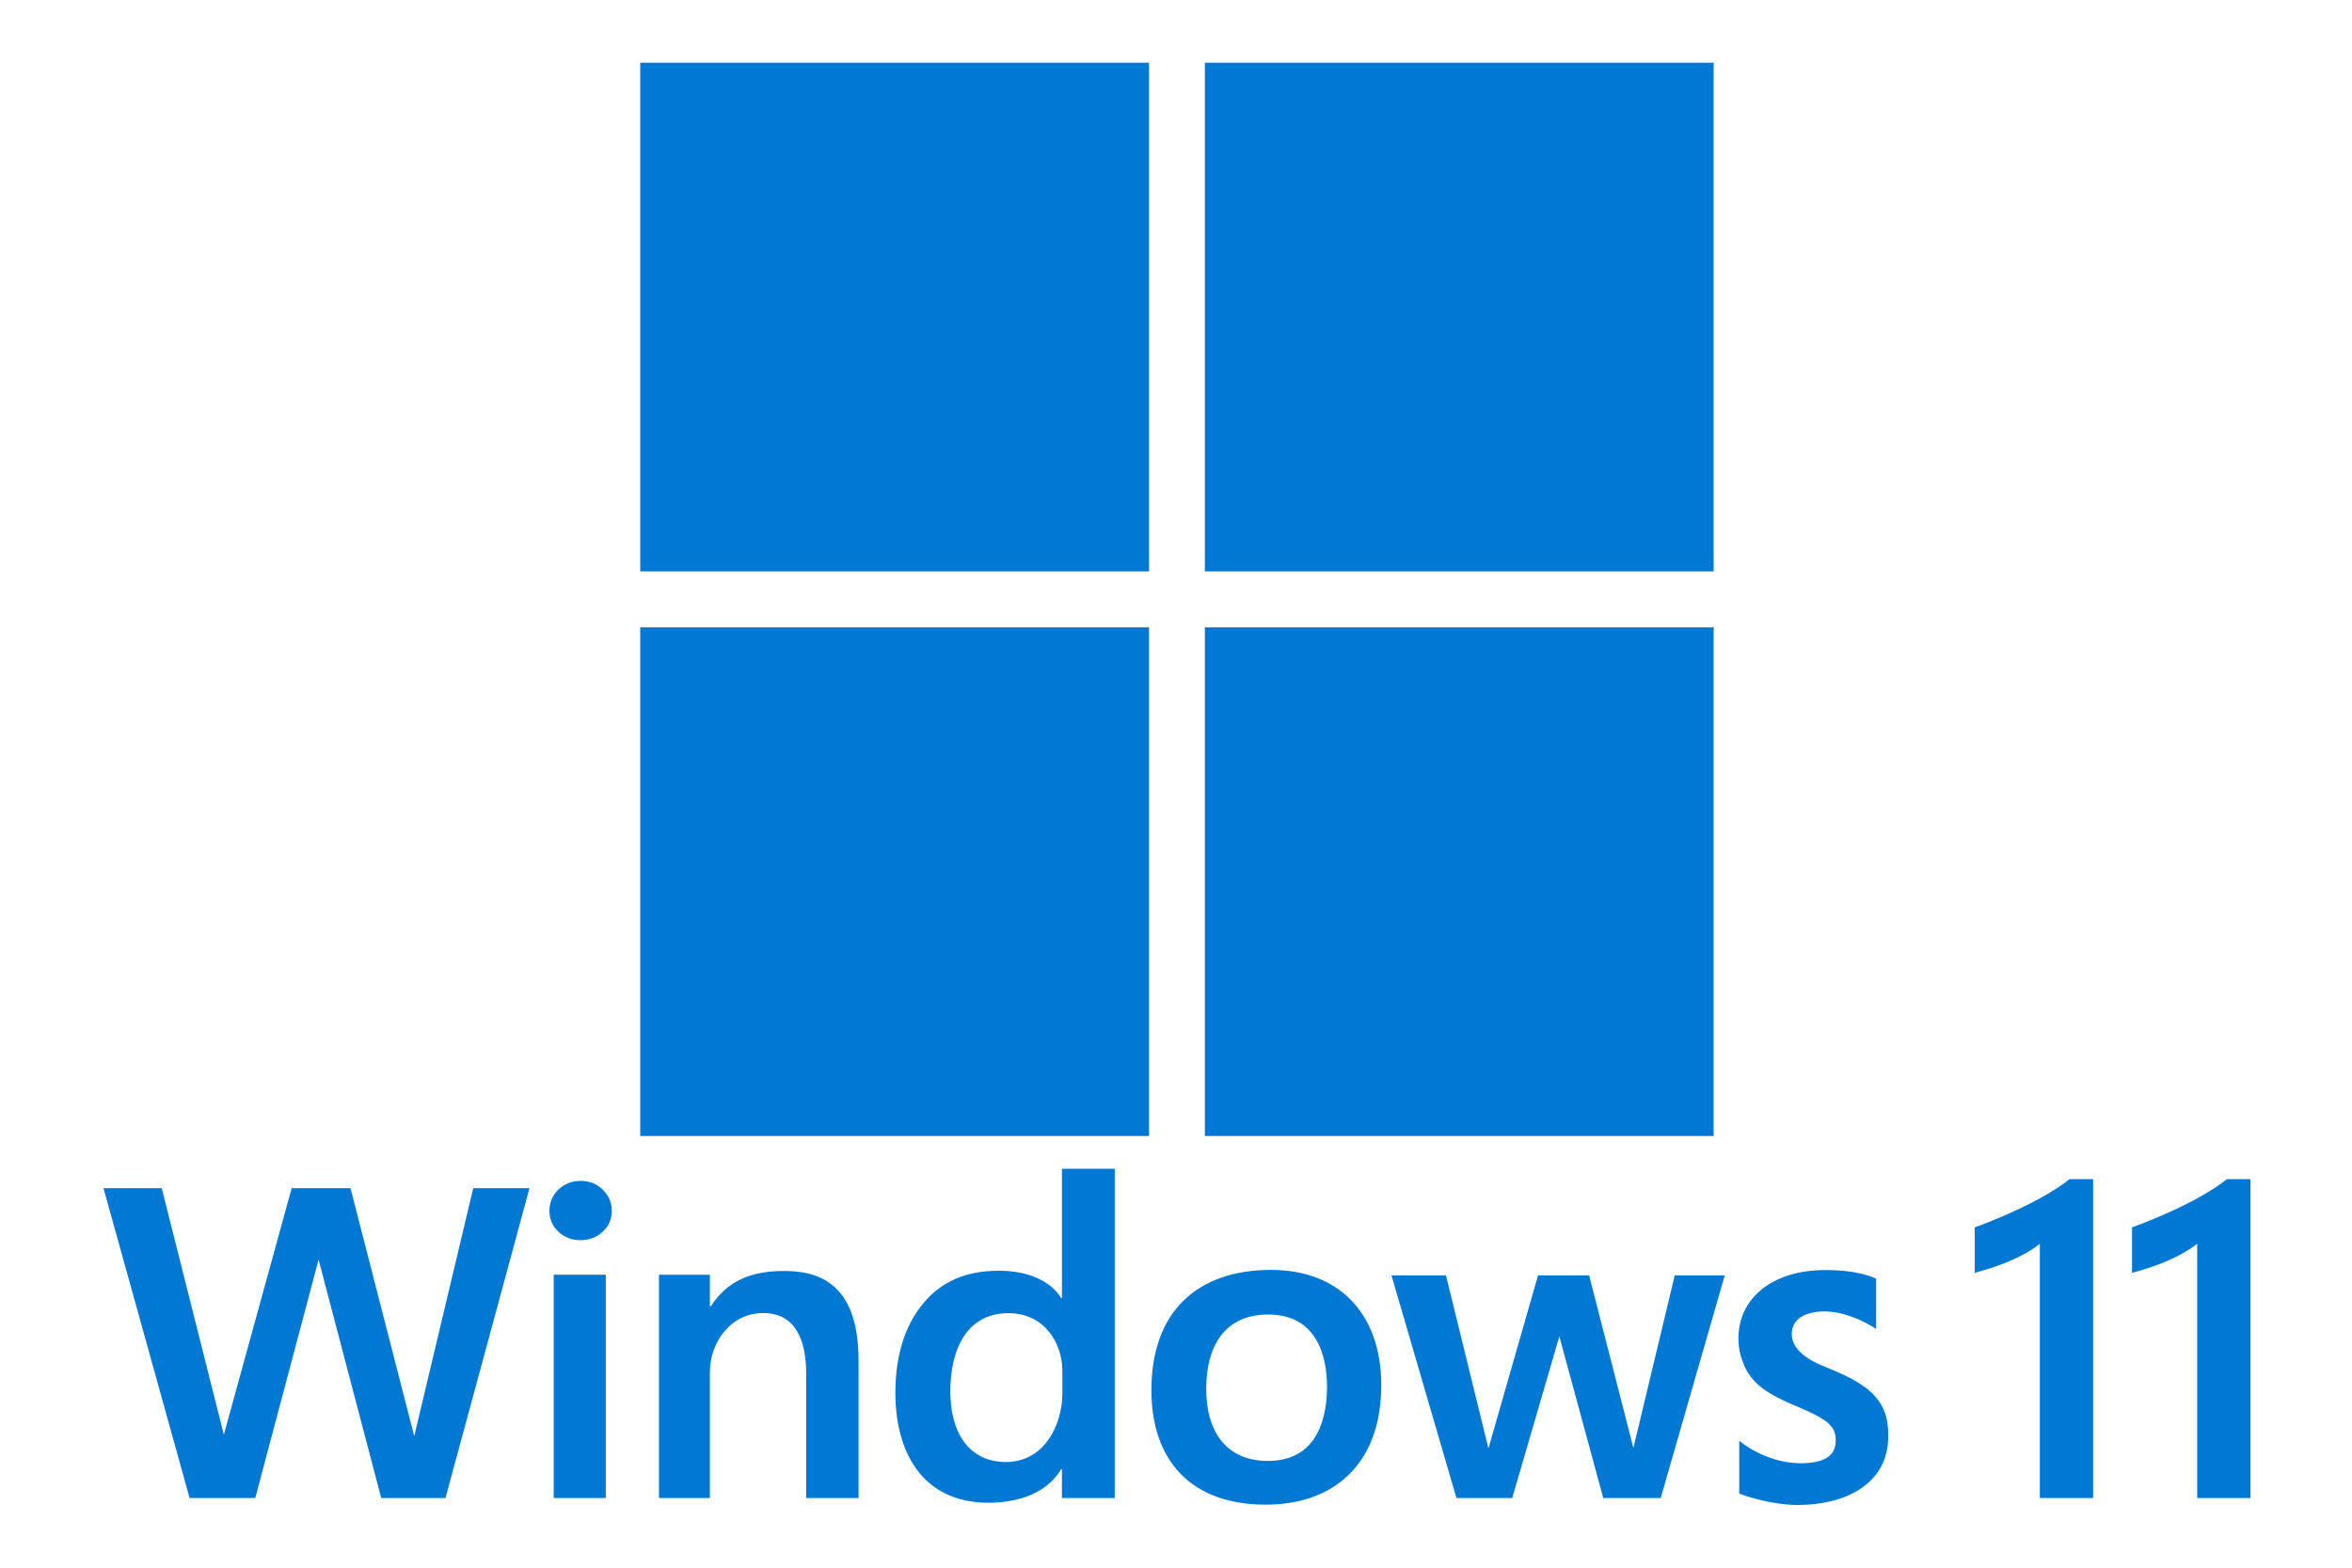 <svg width="750" height="500" viewBox="0 0 750 500" fill="none" xmlns="http://www.w3.org/2000/svg">
<rect width="750" height="500" fill="white"/>
<path d="M142.05 477.789H121.566L101.593 401.76L81.399 477.789H60.463L33 378.967H51.579L71.383 457.573L93.004 378.967H111.77L132.093 458.039L150.902 378.967H168.841L142.05 477.789Z" fill="#0078D4"/>
<path d="M195.101 386.195C195.101 388.867 194.117 391.093 192.149 392.875C190.227 394.656 187.883 395.546 185.118 395.546C182.353 395.546 180.009 394.656 178.088 392.875C176.166 391.093 175.205 388.867 175.205 386.195C175.205 383.477 176.166 381.204 178.088 379.376C180.056 377.548 182.4 376.634 185.118 376.634C187.977 376.634 190.344 377.571 192.219 379.446C194.141 381.321 195.101 383.571 195.101 386.195ZM176.571 477.785V406.568H193.174V477.785H176.571Z" fill="#0078D4"/>
<path d="M257.074 477.789V438.137C257.074 427.747 253.851 418.785 243.385 418.785C232.973 418.785 226.371 428.16 226.371 437.645V477.787H210.131V406.57H226.371V416.643H226.652C232.042 408.299 239.823 405.369 249.994 405.369C257.633 405.369 263.539 407.249 267.71 412.124C271.928 416.998 273.78 424.404 273.78 434.34V477.786L257.074 477.789Z" fill="#0078D4"/>
<path d="M338.625 477.789V468.621H338.344C333.188 477.292 322.664 479.291 315.327 479.291C293.52 479.291 285.518 462.351 285.518 444.324C285.518 432.373 288.494 422.811 294.447 415.64C300.446 408.422 308.461 405.298 318.491 405.298C334.105 405.298 338.344 413.985 338.344 413.985H338.626V372.77H355.472V477.789L338.625 477.789ZM338.766 437.207C338.766 428.604 333.237 418.83 321.569 418.83C308.221 418.83 303.034 430.446 303.034 443.833C303.034 455.522 307.929 466.13 320.64 466.306C333.104 466.306 338.665 454.427 338.766 444.607V437.207Z" fill="#0078D4"/>
<path d="M440.458 441.865C440.458 466.534 425.714 479.896 403.574 479.896C379.497 479.896 367.156 465.483 367.156 443.411C367.156 418.16 381.944 405.026 405.331 405.026C426.76 405.026 440.458 418.724 440.458 441.865ZM423.162 442.427C423.162 431.452 419.271 419.253 404.416 419.253C390.169 419.253 384.634 429.855 384.634 442.849C384.634 456.965 391.282 465.944 404.315 465.944C418.278 465.944 423.06 455.228 423.162 442.427Z" fill="#0078D4"/>
<path d="M529.568 477.789H511.245L497.239 426.246L482.214 477.789H464.429L443.71 406.79H461.097L474.627 461.948L490.441 406.79H506.749L520.849 461.805L534.038 406.79H549.973L529.568 477.789Z" fill="#0078D4"/>
<path d="M602.127 457.964C602.127 473.82 587.749 480 573.336 480C563.948 480 554.602 476.384 554.602 476.384V459.519C554.602 459.519 562.726 466.599 574.076 466.688C581.856 466.688 585.361 464.234 585.361 459.563C585.553 455.815 583.271 453.749 580.544 452.199C578.669 451.074 575.74 449.692 571.756 448.051C567.069 446.036 563.577 444.091 561.28 442.216C559.031 440.341 557.343 438.138 556.218 435.607C555.14 433.076 554.344 430.295 554.344 426.92C554.344 414.117 565.022 405.071 582.091 405.071C593.372 405.071 598.261 407.837 598.261 407.837V423.859C598.261 423.859 590.243 418.318 581.913 418.268C575.945 418.268 571.431 420.441 571.352 425.359C571.31 431.698 579.073 434.787 583.707 436.663C590.456 439.381 595.396 442.283 598.161 445.611C600.926 448.939 602.127 452.289 602.127 457.964Z" fill="#0078D4"/>
<path d="M667.45 376.086V477.789H650.461V396.663C650.461 396.663 644.636 402.044 629.685 405.943V391.466C651.905 383.248 659.882 376.087 659.882 376.087L667.45 376.086Z" fill="#0078D4"/>
<path d="M717.621 376.086V477.789H700.632V396.663C700.632 396.663 694.807 402.044 679.856 405.943V391.466C702.076 383.248 710.053 376.087 710.053 376.087L717.621 376.086Z" fill="#0078D4"/>
<path d="M366.403 20H204.155V182.248H366.403V20Z" fill="#0078D4"/>
<path d="M546.452 20H384.204V182.248H546.452V20Z" fill="#0078D4"/>
<path d="M366.403 200.063H204.155V362.311H366.403V200.063Z" fill="#0078D4"/>
<path d="M546.452 200.063H384.204V362.311H546.452V200.063Z" fill="#0078D4"/>
</svg>
